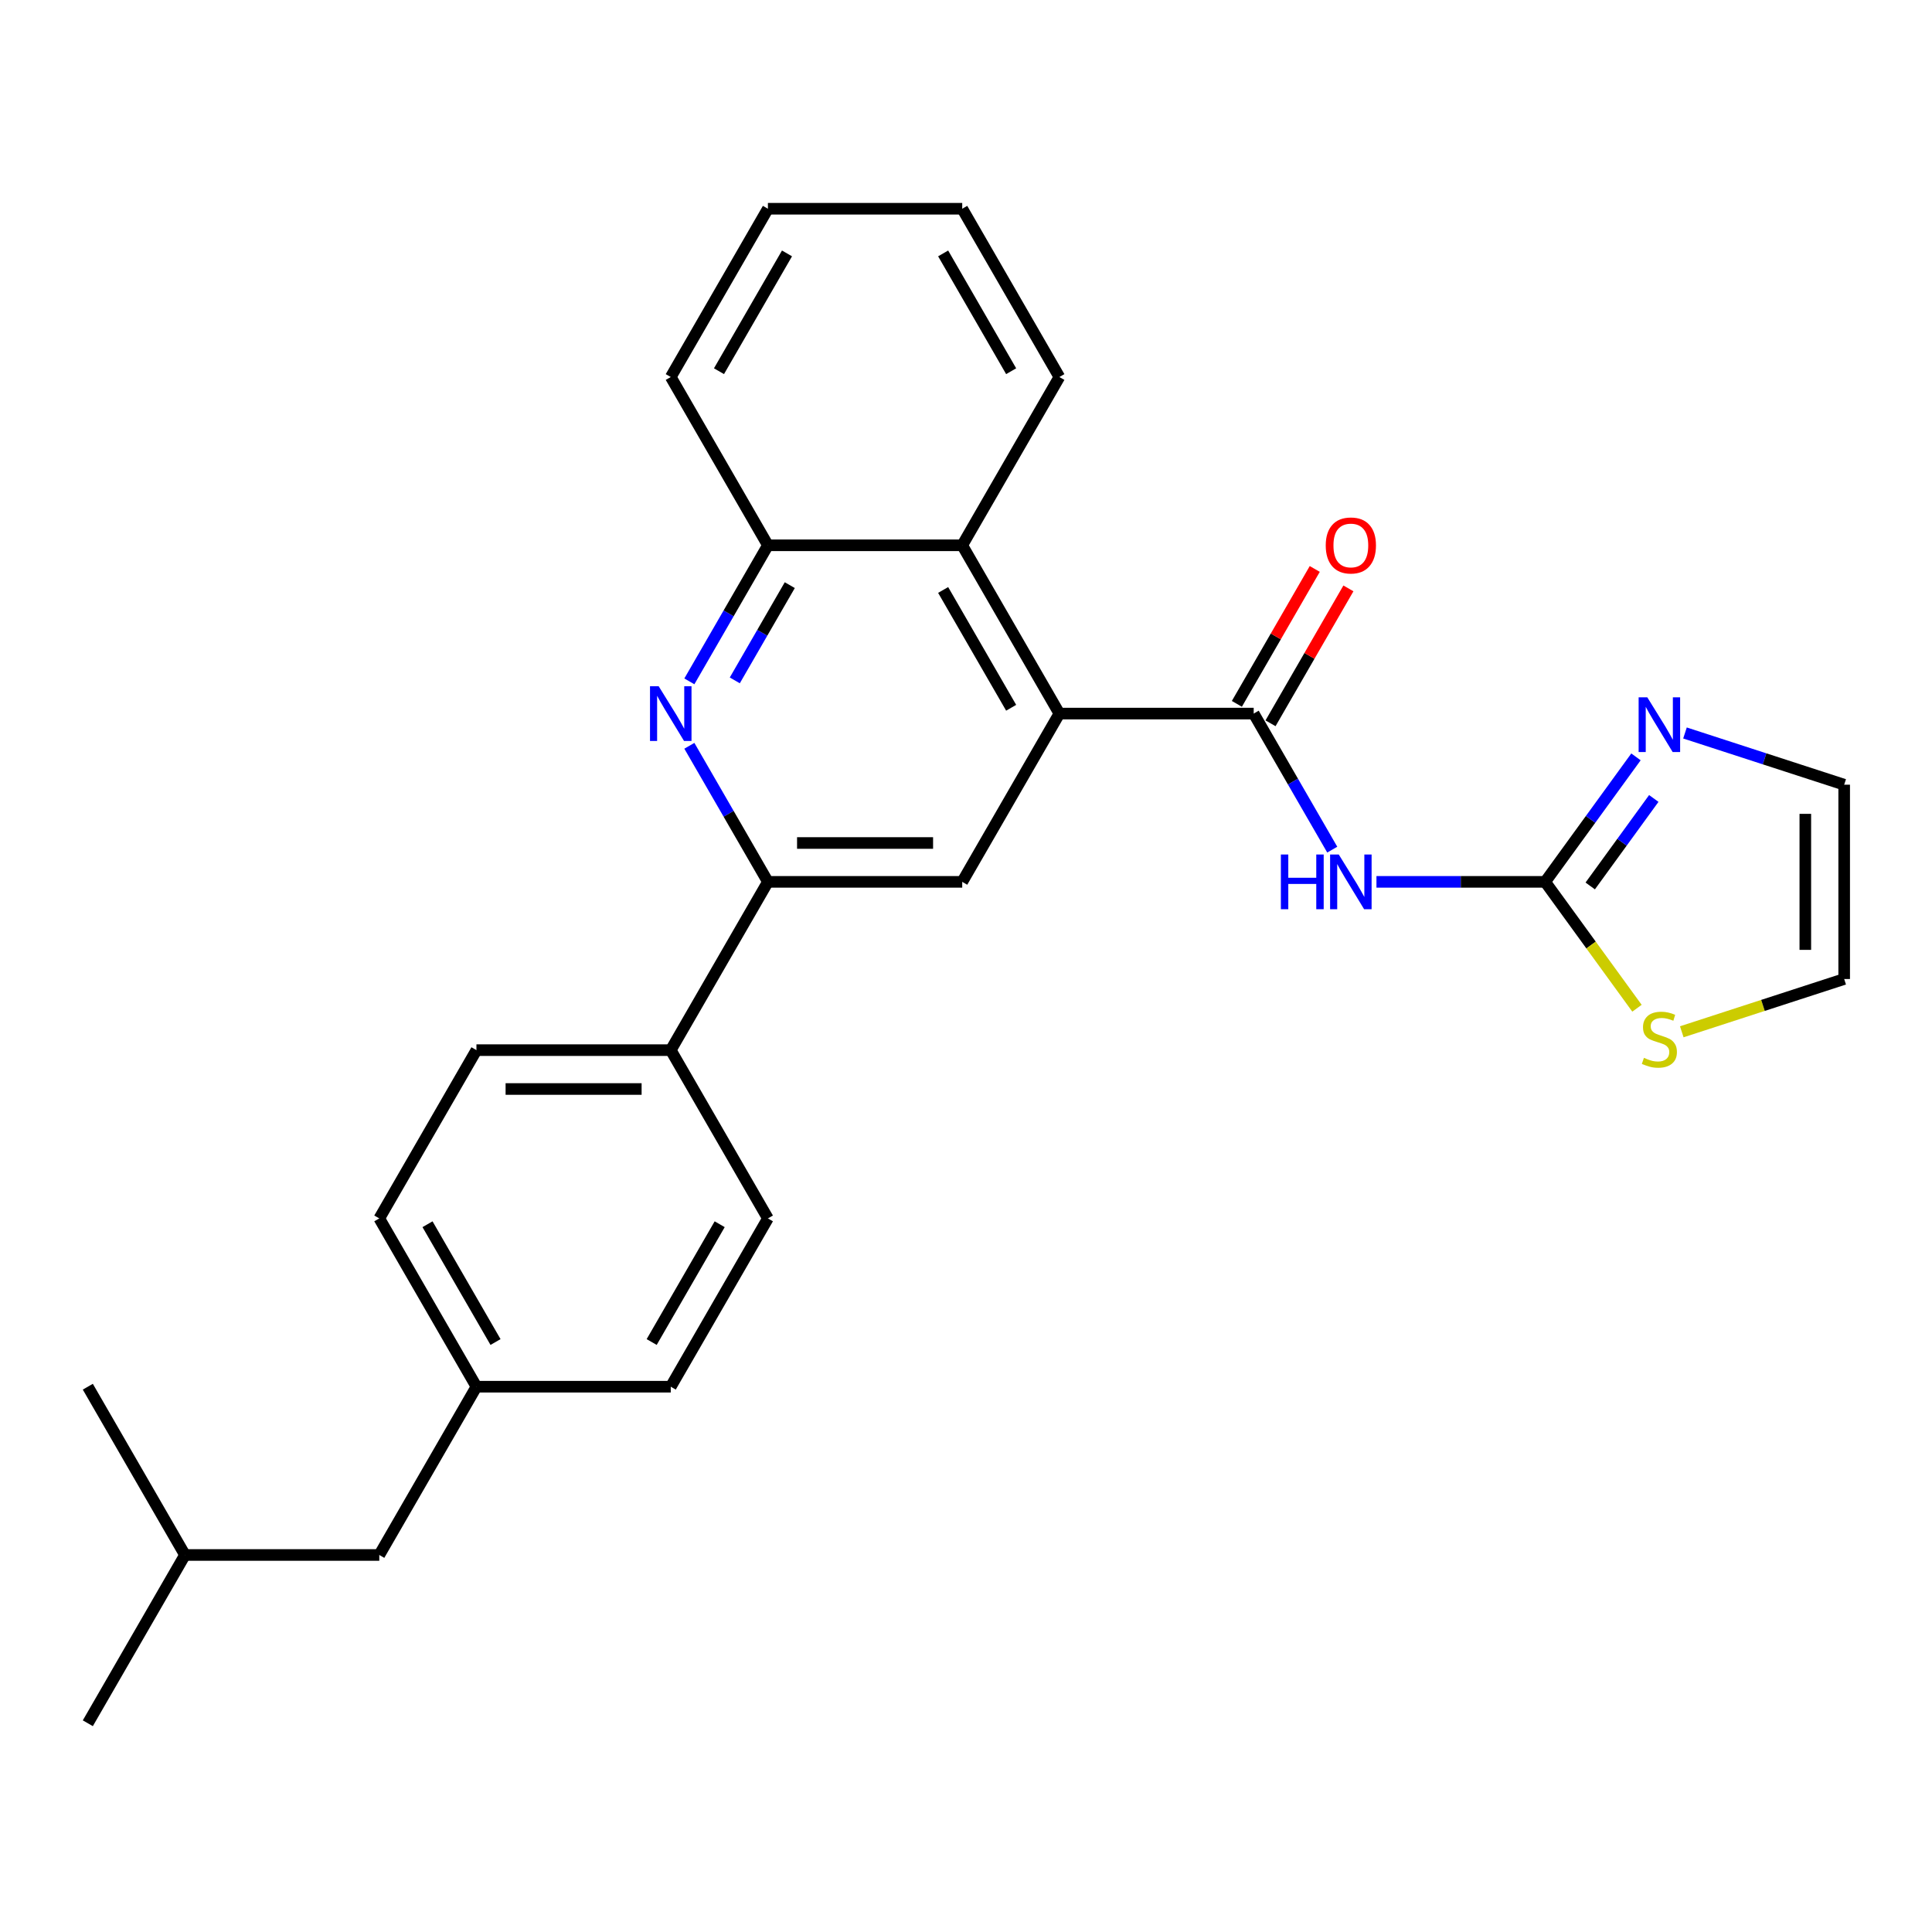 <?xml version='1.0' encoding='iso-8859-1'?>
<svg version='1.1' baseProfile='full'
              xmlns='http://www.w3.org/2000/svg'
                      xmlns:rdkit='http://www.rdkit.org/xml'
                      xmlns:xlink='http://www.w3.org/1999/xlink'
                  xml:space='preserve'
width='1000px' height='1000px' viewBox='0 0 1000 1000'>
<!-- END OF HEADER -->
<rect style='opacity:1.0;fill:#FFFFFF;stroke:none' width='1000' height='1000' x='0' y='0'> </rect>
<path class='bond-0' d='M 648.911,369.348 L 669.241,404.561' style='fill:none;fill-rule:evenodd;stroke:#000000;stroke-width:6px;stroke-linecap:butt;stroke-linejoin:miter;stroke-opacity:1' />
<path class='bond-0' d='M 669.241,404.561 L 689.572,439.775' style='fill:none;fill-rule:evenodd;stroke:#0000FF;stroke-width:6px;stroke-linecap:butt;stroke-linejoin:miter;stroke-opacity:1' />
<path class='bond-1' d='M 648.911,369.348 L 548.335,369.348' style='fill:none;fill-rule:evenodd;stroke:#000000;stroke-width:6px;stroke-linecap:butt;stroke-linejoin:miter;stroke-opacity:1' />
<path class='bond-11' d='M 657.621,374.377 L 677.778,339.463' style='fill:none;fill-rule:evenodd;stroke:#000000;stroke-width:6px;stroke-linecap:butt;stroke-linejoin:miter;stroke-opacity:1' />
<path class='bond-11' d='M 677.778,339.463 L 697.936,304.55' style='fill:none;fill-rule:evenodd;stroke:#FF0000;stroke-width:6px;stroke-linecap:butt;stroke-linejoin:miter;stroke-opacity:1' />
<path class='bond-11' d='M 640.201,364.319 L 660.358,329.406' style='fill:none;fill-rule:evenodd;stroke:#000000;stroke-width:6px;stroke-linecap:butt;stroke-linejoin:miter;stroke-opacity:1' />
<path class='bond-11' d='M 660.358,329.406 L 680.515,294.492' style='fill:none;fill-rule:evenodd;stroke:#FF0000;stroke-width:6px;stroke-linecap:butt;stroke-linejoin:miter;stroke-opacity:1' />
<path class='bond-2' d='M 712.453,456.449 L 756.114,456.449' style='fill:none;fill-rule:evenodd;stroke:#0000FF;stroke-width:6px;stroke-linecap:butt;stroke-linejoin:miter;stroke-opacity:1' />
<path class='bond-2' d='M 756.114,456.449 L 799.775,456.449' style='fill:none;fill-rule:evenodd;stroke:#000000;stroke-width:6px;stroke-linecap:butt;stroke-linejoin:miter;stroke-opacity:1' />
<path class='bond-5' d='M 548.335,369.348 L 498.047,456.449' style='fill:none;fill-rule:evenodd;stroke:#000000;stroke-width:6px;stroke-linecap:butt;stroke-linejoin:miter;stroke-opacity:1' />
<path class='bond-7' d='M 548.335,369.348 L 498.047,282.246' style='fill:none;fill-rule:evenodd;stroke:#000000;stroke-width:6px;stroke-linecap:butt;stroke-linejoin:miter;stroke-opacity:1' />
<path class='bond-7' d='M 523.371,366.34 L 488.17,305.369' style='fill:none;fill-rule:evenodd;stroke:#000000;stroke-width:6px;stroke-linecap:butt;stroke-linejoin:miter;stroke-opacity:1' />
<path class='bond-6' d='M 799.775,456.449 L 823.276,424.103' style='fill:none;fill-rule:evenodd;stroke:#000000;stroke-width:6px;stroke-linecap:butt;stroke-linejoin:miter;stroke-opacity:1' />
<path class='bond-6' d='M 823.276,424.103 L 846.777,391.756' style='fill:none;fill-rule:evenodd;stroke:#0000FF;stroke-width:6px;stroke-linecap:butt;stroke-linejoin:miter;stroke-opacity:1' />
<path class='bond-6' d='M 823.099,458.569 L 839.55,435.926' style='fill:none;fill-rule:evenodd;stroke:#000000;stroke-width:6px;stroke-linecap:butt;stroke-linejoin:miter;stroke-opacity:1' />
<path class='bond-6' d='M 839.55,435.926 L 856,413.283' style='fill:none;fill-rule:evenodd;stroke:#0000FF;stroke-width:6px;stroke-linecap:butt;stroke-linejoin:miter;stroke-opacity:1' />
<path class='bond-9' d='M 799.775,456.449 L 823.536,489.154' style='fill:none;fill-rule:evenodd;stroke:#000000;stroke-width:6px;stroke-linecap:butt;stroke-linejoin:miter;stroke-opacity:1' />
<path class='bond-9' d='M 823.536,489.154 L 847.298,521.859' style='fill:none;fill-rule:evenodd;stroke:#CCCC00;stroke-width:6px;stroke-linecap:butt;stroke-linejoin:miter;stroke-opacity:1' />
<path class='bond-3' d='M 356.81,352.673 L 377.14,317.46' style='fill:none;fill-rule:evenodd;stroke:#0000FF;stroke-width:6px;stroke-linecap:butt;stroke-linejoin:miter;stroke-opacity:1' />
<path class='bond-3' d='M 377.14,317.46 L 397.471,282.246' style='fill:none;fill-rule:evenodd;stroke:#000000;stroke-width:6px;stroke-linecap:butt;stroke-linejoin:miter;stroke-opacity:1' />
<path class='bond-3' d='M 380.329,352.167 L 394.56,327.518' style='fill:none;fill-rule:evenodd;stroke:#0000FF;stroke-width:6px;stroke-linecap:butt;stroke-linejoin:miter;stroke-opacity:1' />
<path class='bond-3' d='M 394.56,327.518 L 408.792,302.868' style='fill:none;fill-rule:evenodd;stroke:#000000;stroke-width:6px;stroke-linecap:butt;stroke-linejoin:miter;stroke-opacity:1' />
<path class='bond-27' d='M 356.81,386.022 L 377.14,421.236' style='fill:none;fill-rule:evenodd;stroke:#0000FF;stroke-width:6px;stroke-linecap:butt;stroke-linejoin:miter;stroke-opacity:1' />
<path class='bond-27' d='M 377.14,421.236 L 397.471,456.449' style='fill:none;fill-rule:evenodd;stroke:#000000;stroke-width:6px;stroke-linecap:butt;stroke-linejoin:miter;stroke-opacity:1' />
<path class='bond-4' d='M 397.471,456.449 L 498.047,456.449' style='fill:none;fill-rule:evenodd;stroke:#000000;stroke-width:6px;stroke-linecap:butt;stroke-linejoin:miter;stroke-opacity:1' />
<path class='bond-4' d='M 412.557,436.334 L 482.96,436.334' style='fill:none;fill-rule:evenodd;stroke:#000000;stroke-width:6px;stroke-linecap:butt;stroke-linejoin:miter;stroke-opacity:1' />
<path class='bond-10' d='M 397.471,456.449 L 347.183,543.551' style='fill:none;fill-rule:evenodd;stroke:#000000;stroke-width:6px;stroke-linecap:butt;stroke-linejoin:miter;stroke-opacity:1' />
<path class='bond-12' d='M 872.146,379.388 L 913.346,392.775' style='fill:none;fill-rule:evenodd;stroke:#0000FF;stroke-width:6px;stroke-linecap:butt;stroke-linejoin:miter;stroke-opacity:1' />
<path class='bond-12' d='M 913.346,392.775 L 954.545,406.161' style='fill:none;fill-rule:evenodd;stroke:#000000;stroke-width:6px;stroke-linecap:butt;stroke-linejoin:miter;stroke-opacity:1' />
<path class='bond-8' d='M 498.047,282.246 L 397.471,282.246' style='fill:none;fill-rule:evenodd;stroke:#000000;stroke-width:6px;stroke-linecap:butt;stroke-linejoin:miter;stroke-opacity:1' />
<path class='bond-20' d='M 498.047,282.246 L 548.335,195.145' style='fill:none;fill-rule:evenodd;stroke:#000000;stroke-width:6px;stroke-linecap:butt;stroke-linejoin:miter;stroke-opacity:1' />
<path class='bond-21' d='M 397.471,282.246 L 347.183,195.145' style='fill:none;fill-rule:evenodd;stroke:#000000;stroke-width:6px;stroke-linecap:butt;stroke-linejoin:miter;stroke-opacity:1' />
<path class='bond-13' d='M 870.486,534.05 L 912.516,520.394' style='fill:none;fill-rule:evenodd;stroke:#CCCC00;stroke-width:6px;stroke-linecap:butt;stroke-linejoin:miter;stroke-opacity:1' />
<path class='bond-13' d='M 912.516,520.394 L 954.545,506.737' style='fill:none;fill-rule:evenodd;stroke:#000000;stroke-width:6px;stroke-linecap:butt;stroke-linejoin:miter;stroke-opacity:1' />
<path class='bond-14' d='M 347.183,543.551 L 246.607,543.551' style='fill:none;fill-rule:evenodd;stroke:#000000;stroke-width:6px;stroke-linecap:butt;stroke-linejoin:miter;stroke-opacity:1' />
<path class='bond-14' d='M 332.096,563.666 L 261.693,563.666' style='fill:none;fill-rule:evenodd;stroke:#000000;stroke-width:6px;stroke-linecap:butt;stroke-linejoin:miter;stroke-opacity:1' />
<path class='bond-15' d='M 347.183,543.551 L 397.471,630.652' style='fill:none;fill-rule:evenodd;stroke:#000000;stroke-width:6px;stroke-linecap:butt;stroke-linejoin:miter;stroke-opacity:1' />
<path class='bond-28' d='M 954.545,406.161 L 954.545,506.737' style='fill:none;fill-rule:evenodd;stroke:#000000;stroke-width:6px;stroke-linecap:butt;stroke-linejoin:miter;stroke-opacity:1' />
<path class='bond-28' d='M 934.43,421.248 L 934.43,491.651' style='fill:none;fill-rule:evenodd;stroke:#000000;stroke-width:6px;stroke-linecap:butt;stroke-linejoin:miter;stroke-opacity:1' />
<path class='bond-18' d='M 246.607,543.551 L 196.319,630.652' style='fill:none;fill-rule:evenodd;stroke:#000000;stroke-width:6px;stroke-linecap:butt;stroke-linejoin:miter;stroke-opacity:1' />
<path class='bond-17' d='M 397.471,630.652 L 347.183,717.754' style='fill:none;fill-rule:evenodd;stroke:#000000;stroke-width:6px;stroke-linecap:butt;stroke-linejoin:miter;stroke-opacity:1' />
<path class='bond-17' d='M 372.507,633.66 L 337.306,694.631' style='fill:none;fill-rule:evenodd;stroke:#000000;stroke-width:6px;stroke-linecap:butt;stroke-linejoin:miter;stroke-opacity:1' />
<path class='bond-16' d='M 246.607,717.754 L 347.183,717.754' style='fill:none;fill-rule:evenodd;stroke:#000000;stroke-width:6px;stroke-linecap:butt;stroke-linejoin:miter;stroke-opacity:1' />
<path class='bond-19' d='M 246.607,717.754 L 196.319,804.855' style='fill:none;fill-rule:evenodd;stroke:#000000;stroke-width:6px;stroke-linecap:butt;stroke-linejoin:miter;stroke-opacity:1' />
<path class='bond-30' d='M 246.607,717.754 L 196.319,630.652' style='fill:none;fill-rule:evenodd;stroke:#000000;stroke-width:6px;stroke-linecap:butt;stroke-linejoin:miter;stroke-opacity:1' />
<path class='bond-30' d='M 256.484,694.631 L 221.282,633.66' style='fill:none;fill-rule:evenodd;stroke:#000000;stroke-width:6px;stroke-linecap:butt;stroke-linejoin:miter;stroke-opacity:1' />
<path class='bond-22' d='M 196.319,804.855 L 95.743,804.855' style='fill:none;fill-rule:evenodd;stroke:#000000;stroke-width:6px;stroke-linecap:butt;stroke-linejoin:miter;stroke-opacity:1' />
<path class='bond-25' d='M 548.335,195.145 L 498.047,108.044' style='fill:none;fill-rule:evenodd;stroke:#000000;stroke-width:6px;stroke-linecap:butt;stroke-linejoin:miter;stroke-opacity:1' />
<path class='bond-25' d='M 523.371,192.137 L 488.17,131.166' style='fill:none;fill-rule:evenodd;stroke:#000000;stroke-width:6px;stroke-linecap:butt;stroke-linejoin:miter;stroke-opacity:1' />
<path class='bond-29' d='M 347.183,195.145 L 397.471,108.044' style='fill:none;fill-rule:evenodd;stroke:#000000;stroke-width:6px;stroke-linecap:butt;stroke-linejoin:miter;stroke-opacity:1' />
<path class='bond-29' d='M 372.146,192.137 L 407.348,131.166' style='fill:none;fill-rule:evenodd;stroke:#000000;stroke-width:6px;stroke-linecap:butt;stroke-linejoin:miter;stroke-opacity:1' />
<path class='bond-23' d='M 95.743,804.855 L 45.455,891.956' style='fill:none;fill-rule:evenodd;stroke:#000000;stroke-width:6px;stroke-linecap:butt;stroke-linejoin:miter;stroke-opacity:1' />
<path class='bond-24' d='M 95.743,804.855 L 45.455,717.754' style='fill:none;fill-rule:evenodd;stroke:#000000;stroke-width:6px;stroke-linecap:butt;stroke-linejoin:miter;stroke-opacity:1' />
<path class='bond-26' d='M 498.047,108.044 L 397.471,108.044' style='fill:none;fill-rule:evenodd;stroke:#000000;stroke-width:6px;stroke-linecap:butt;stroke-linejoin:miter;stroke-opacity:1' />
<path  class='atom-1' d='M 662.979 442.289
L 666.819 442.289
L 666.819 454.329
L 681.299 454.329
L 681.299 442.289
L 685.139 442.289
L 685.139 470.609
L 681.299 470.609
L 681.299 457.529
L 666.819 457.529
L 666.819 470.609
L 662.979 470.609
L 662.979 442.289
' fill='#0000FF'/>
<path  class='atom-1' d='M 692.939 442.289
L 702.219 457.289
Q 703.139 458.769, 704.619 461.449
Q 706.099 464.129, 706.179 464.289
L 706.179 442.289
L 709.939 442.289
L 709.939 470.609
L 706.059 470.609
L 696.099 454.209
Q 694.939 452.289, 693.699 450.089
Q 692.499 447.889, 692.139 447.209
L 692.139 470.609
L 688.459 470.609
L 688.459 442.289
L 692.939 442.289
' fill='#0000FF'/>
<path  class='atom-4' d='M 340.923 355.188
L 350.203 370.188
Q 351.123 371.668, 352.603 374.348
Q 354.083 377.028, 354.163 377.188
L 354.163 355.188
L 357.923 355.188
L 357.923 383.508
L 354.043 383.508
L 344.083 367.108
Q 342.923 365.188, 341.683 362.988
Q 340.483 360.788, 340.123 360.108
L 340.123 383.508
L 336.443 383.508
L 336.443 355.188
L 340.923 355.188
' fill='#0000FF'/>
<path  class='atom-7' d='M 852.632 360.922
L 861.912 375.922
Q 862.832 377.402, 864.312 380.082
Q 865.792 382.762, 865.872 382.922
L 865.872 360.922
L 869.632 360.922
L 869.632 389.242
L 865.752 389.242
L 855.792 372.842
Q 854.632 370.922, 853.392 368.722
Q 852.192 366.522, 851.832 365.842
L 851.832 389.242
L 848.152 389.242
L 848.152 360.922
L 852.632 360.922
' fill='#0000FF'/>
<path  class='atom-10' d='M 850.892 547.537
Q 851.212 547.657, 852.532 548.217
Q 853.852 548.777, 855.292 549.137
Q 856.772 549.457, 858.212 549.457
Q 860.892 549.457, 862.452 548.177
Q 864.012 546.857, 864.012 544.577
Q 864.012 543.017, 863.212 542.057
Q 862.452 541.097, 861.252 540.577
Q 860.052 540.057, 858.052 539.457
Q 855.532 538.697, 854.012 537.977
Q 852.532 537.257, 851.452 535.737
Q 850.412 534.217, 850.412 531.657
Q 850.412 528.097, 852.812 525.897
Q 855.252 523.697, 860.052 523.697
Q 863.332 523.697, 867.052 525.257
L 866.132 528.337
Q 862.732 526.937, 860.172 526.937
Q 857.412 526.937, 855.892 528.097
Q 854.372 529.217, 854.412 531.177
Q 854.412 532.697, 855.172 533.617
Q 855.972 534.537, 857.092 535.057
Q 858.252 535.577, 860.172 536.177
Q 862.732 536.977, 864.252 537.777
Q 865.772 538.577, 866.852 540.217
Q 867.972 541.817, 867.972 544.577
Q 867.972 548.497, 865.332 550.617
Q 862.732 552.697, 858.372 552.697
Q 855.852 552.697, 853.932 552.137
Q 852.052 551.617, 849.812 550.697
L 850.892 547.537
' fill='#CCCC00'/>
<path  class='atom-12' d='M 686.199 282.326
Q 686.199 275.526, 689.559 271.726
Q 692.919 267.926, 699.199 267.926
Q 705.479 267.926, 708.839 271.726
Q 712.199 275.526, 712.199 282.326
Q 712.199 289.206, 708.799 293.126
Q 705.399 297.006, 699.199 297.006
Q 692.959 297.006, 689.559 293.126
Q 686.199 289.246, 686.199 282.326
M 699.199 293.806
Q 703.519 293.806, 705.839 290.926
Q 708.199 288.006, 708.199 282.326
Q 708.199 276.766, 705.839 273.966
Q 703.519 271.126, 699.199 271.126
Q 694.879 271.126, 692.519 273.926
Q 690.199 276.726, 690.199 282.326
Q 690.199 288.046, 692.519 290.926
Q 694.879 293.806, 699.199 293.806
' fill='#FF0000'/>
</svg>
